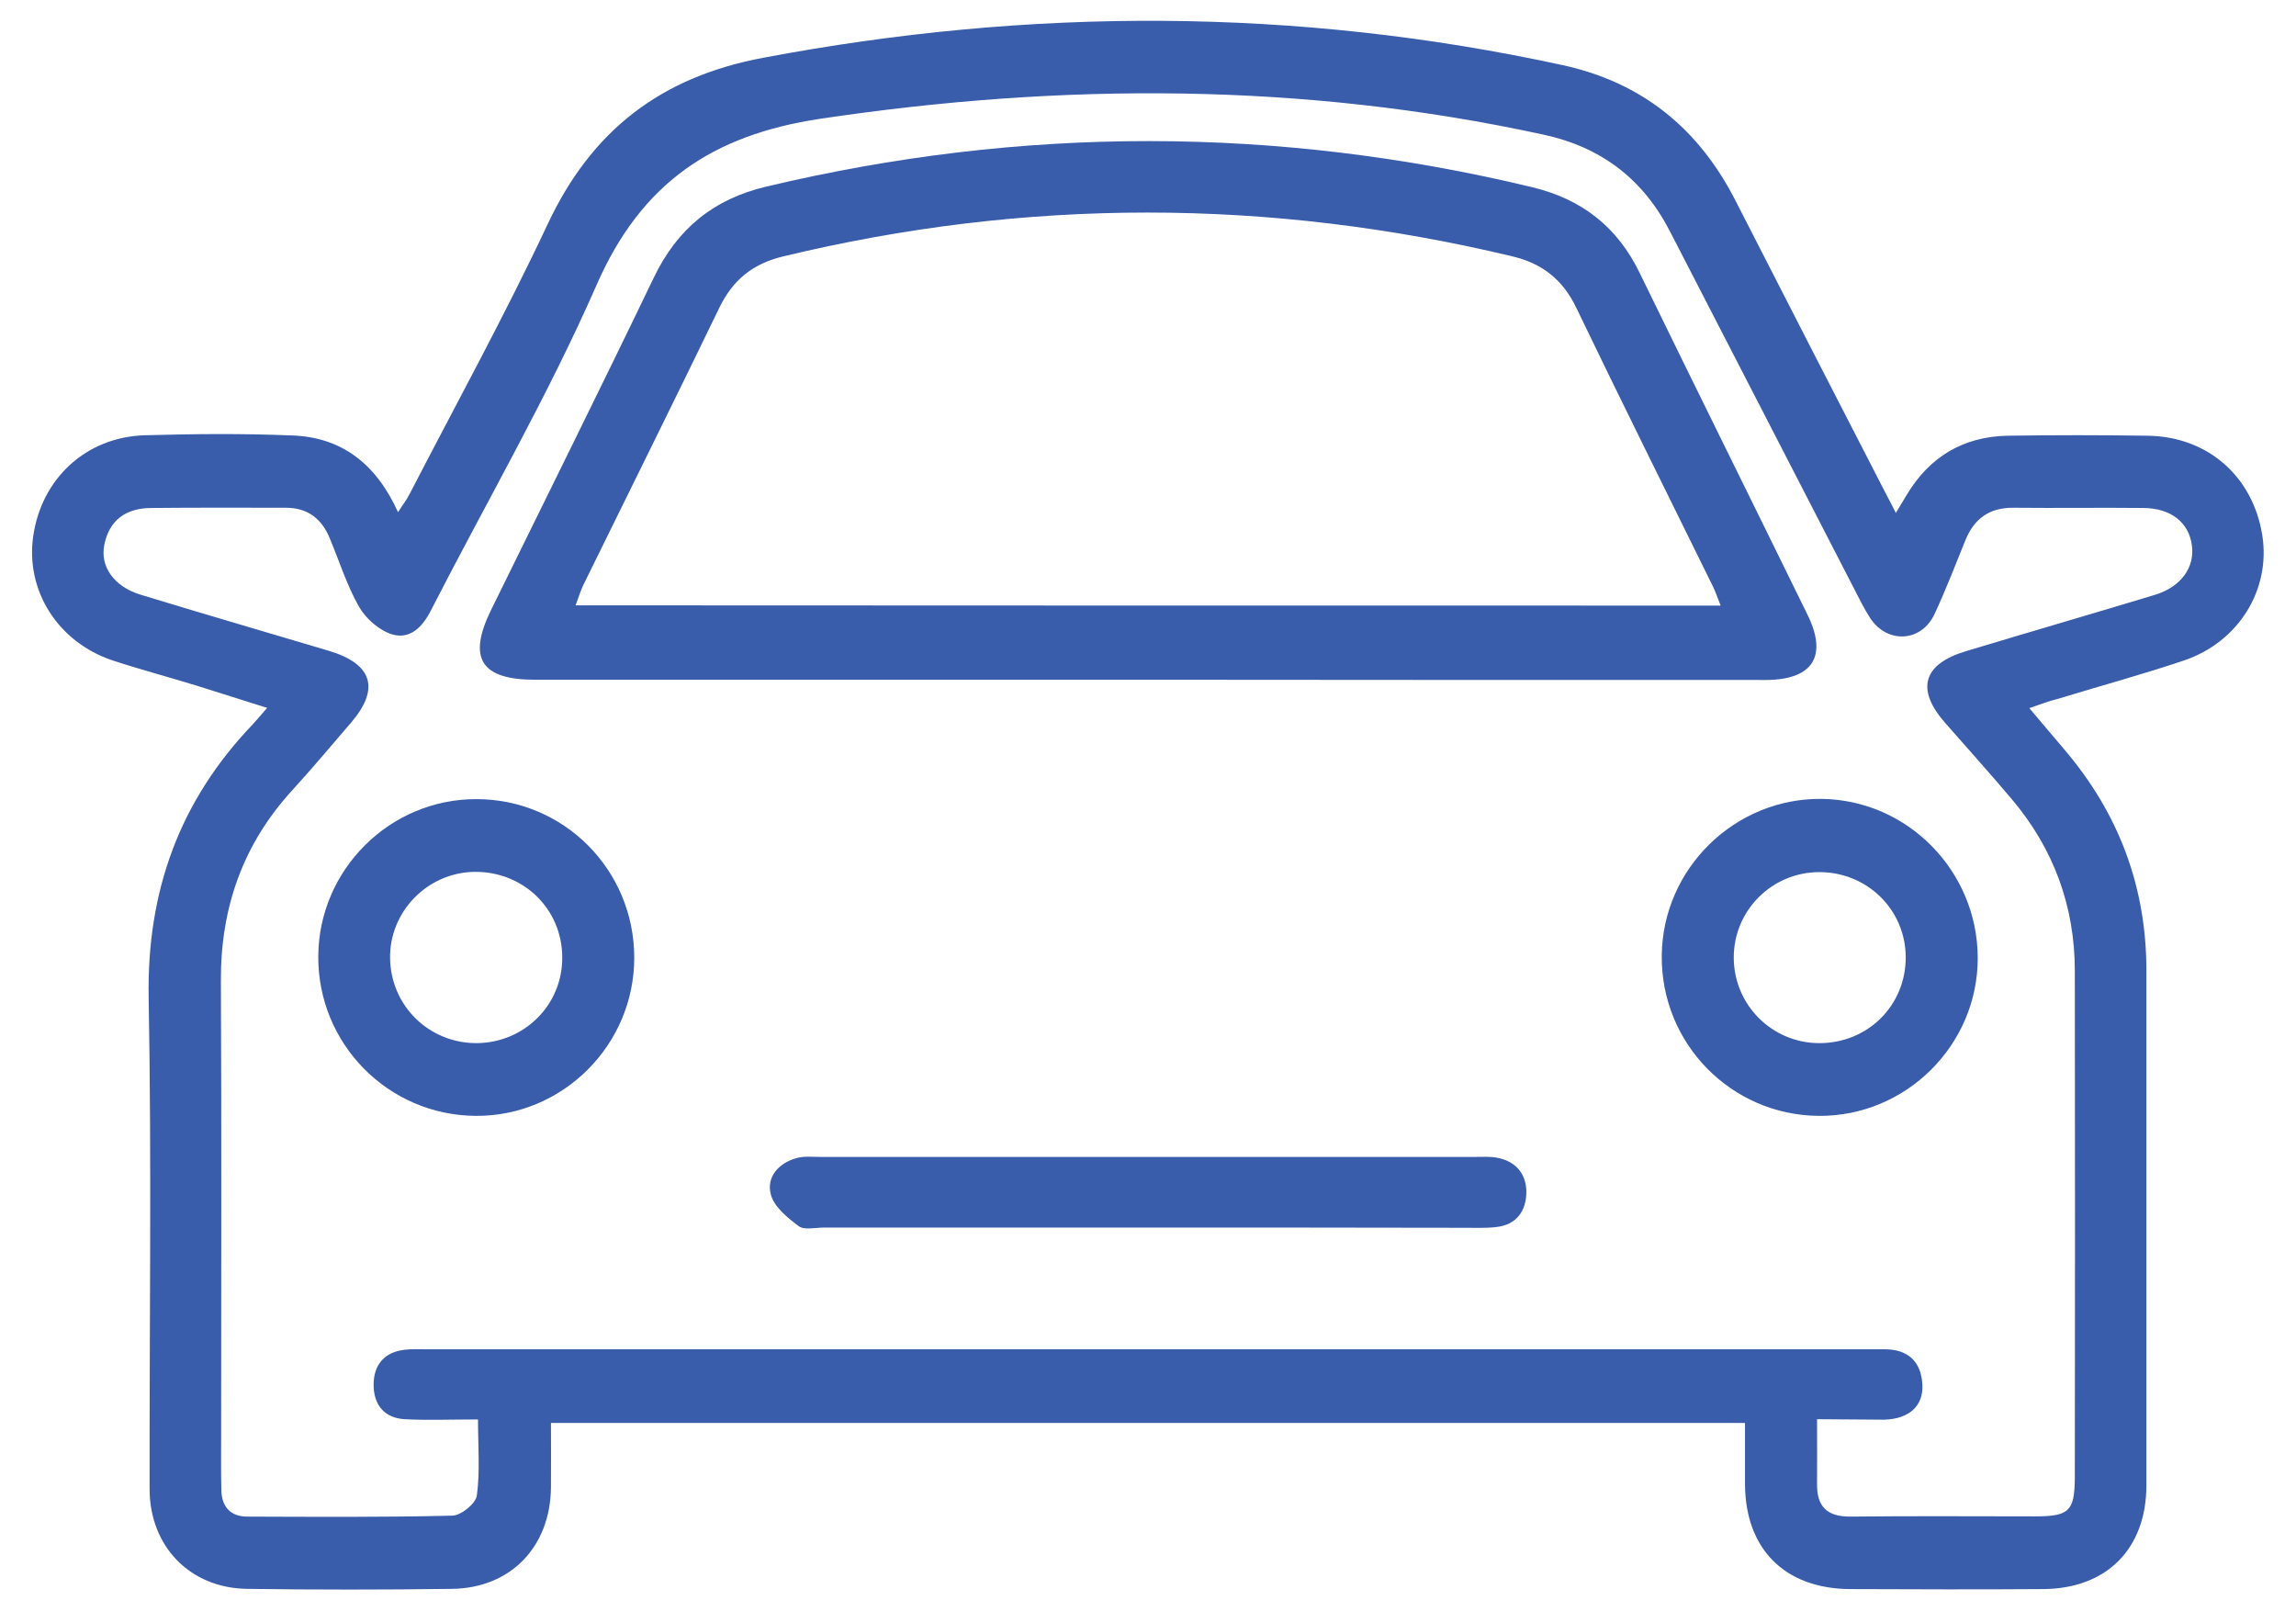 <svg width="58" height="41" viewBox="0 0 58 41" fill="none" xmlns="http://www.w3.org/2000/svg">
<path d="M51.263 17.886C51.589 18.271 51.868 18.603 52.146 18.929C53.521 20.541 54.221 22.396 54.221 24.517C54.221 28.849 54.221 33.181 54.221 37.513C54.221 39.118 53.219 40.132 51.601 40.138C49.983 40.15 48.366 40.144 46.748 40.138C45.089 40.132 44.087 39.13 44.081 37.483C44.081 36.985 44.081 36.487 44.081 35.942C34.013 35.942 24.01 35.942 13.918 35.942C13.918 36.499 13.924 37.038 13.918 37.578C13.9 39.071 12.899 40.114 11.418 40.132C9.687 40.156 7.963 40.156 6.232 40.132C4.792 40.108 3.779 39.053 3.779 37.607C3.773 33.471 3.832 29.341 3.755 25.204C3.708 22.514 4.532 20.233 6.38 18.301C6.481 18.194 6.576 18.076 6.748 17.88C6.114 17.678 5.551 17.501 4.982 17.323C4.271 17.104 3.554 16.914 2.849 16.683C1.462 16.221 0.638 14.917 0.84 13.536C1.053 12.084 2.173 11.041 3.655 10.994C4.899 10.959 6.149 10.947 7.394 11C8.644 11.047 9.509 11.729 10.055 12.938C10.173 12.748 10.274 12.624 10.345 12.482C11.518 10.212 12.751 7.972 13.835 5.661C14.949 3.29 16.692 1.945 19.281 1.459C26.031 0.185 32.751 0.185 39.465 1.643C41.486 2.081 42.914 3.249 43.844 5.074C45.106 7.545 46.374 10.01 47.643 12.476C47.714 12.612 47.785 12.742 47.892 12.956C48.004 12.766 48.087 12.63 48.17 12.493C48.745 11.539 49.592 11.03 50.706 11.006C51.886 10.988 53.071 10.988 54.25 11.006C55.767 11.024 56.911 12.031 57.148 13.518C57.367 14.887 56.555 16.215 55.169 16.683C54.114 17.038 53.041 17.329 51.974 17.655C51.755 17.708 51.542 17.791 51.263 17.886ZM45.901 35.847C45.901 36.452 45.906 36.967 45.901 37.489C45.895 38.064 46.167 38.313 46.748 38.307C48.3 38.289 49.853 38.301 51.406 38.301C52.271 38.301 52.407 38.17 52.413 37.323C52.419 33.056 52.419 28.79 52.413 24.529C52.413 22.893 51.88 21.442 50.825 20.191C50.274 19.539 49.705 18.905 49.142 18.265C48.389 17.412 48.573 16.772 49.669 16.446C51.258 15.966 52.852 15.504 54.44 15.024C55.097 14.822 55.447 14.33 55.37 13.773C55.293 13.198 54.843 12.837 54.149 12.831C53.053 12.819 51.963 12.837 50.866 12.825C50.262 12.819 49.877 13.092 49.652 13.637C49.397 14.265 49.154 14.899 48.869 15.51C48.538 16.221 47.678 16.268 47.246 15.616C47.092 15.379 46.967 15.124 46.837 14.87C45.284 11.859 43.737 8.849 42.185 5.844C41.503 4.517 40.443 3.711 38.973 3.397C32.911 2.081 26.837 2.087 20.721 3C17.995 3.409 16.2 4.624 15.074 7.19C13.841 10.005 12.289 12.677 10.884 15.421C10.677 15.83 10.363 16.156 9.912 16.025C9.592 15.93 9.249 15.634 9.077 15.338C8.763 14.793 8.573 14.176 8.33 13.596C8.129 13.104 7.773 12.825 7.222 12.825C6.084 12.825 4.946 12.819 3.809 12.831C3.186 12.837 2.76 13.133 2.635 13.761C2.523 14.313 2.884 14.816 3.542 15.018C5.13 15.504 6.724 15.966 8.312 16.44C9.415 16.772 9.604 17.4 8.863 18.259C8.377 18.822 7.903 19.391 7.4 19.942C6.138 21.311 5.569 22.929 5.58 24.784C5.598 28.588 5.586 32.398 5.586 36.203C5.586 36.683 5.58 37.163 5.592 37.649C5.604 38.058 5.823 38.307 6.244 38.307C7.975 38.313 9.699 38.325 11.429 38.283C11.649 38.277 12.022 37.975 12.046 37.773C12.129 37.163 12.075 36.535 12.075 35.853C11.4 35.853 10.813 35.877 10.226 35.847C9.705 35.818 9.438 35.48 9.438 34.976C9.438 34.478 9.705 34.153 10.22 34.093C10.416 34.07 10.612 34.081 10.813 34.081C22.955 34.081 35.092 34.081 47.234 34.081C47.364 34.081 47.495 34.081 47.625 34.081C48.2 34.087 48.526 34.39 48.561 34.959C48.597 35.51 48.229 35.842 47.595 35.859C47.056 35.859 46.511 35.847 45.901 35.847Z" fill="#395DAB"/>
<path d="M28.999 17.169C23.838 17.169 18.676 17.169 13.515 17.169C12.152 17.169 11.808 16.63 12.401 15.415C13.776 12.612 15.168 9.815 16.519 7.006C17.112 5.773 18.03 5.027 19.358 4.713C25.811 3.178 32.259 3.178 38.712 4.73C39.962 5.033 40.857 5.732 41.42 6.893C42.825 9.779 44.253 12.653 45.663 15.533C46.173 16.576 45.793 17.169 44.614 17.175C39.411 17.175 34.202 17.175 28.999 17.169C28.999 17.175 28.999 17.175 28.999 17.169ZM43.465 15.296C43.388 15.095 43.34 14.959 43.275 14.822C42.119 12.47 40.952 10.129 39.814 7.764C39.47 7.053 38.949 6.65 38.196 6.473C32.051 5.003 25.912 4.997 19.773 6.479C19.014 6.662 18.505 7.077 18.167 7.782C17.035 10.123 15.879 12.446 14.736 14.775C14.665 14.923 14.617 15.089 14.54 15.29C24.193 15.296 33.776 15.296 43.465 15.296Z" fill="#395DAB"/>
<path d="M16.022 24.191C16.022 26.401 14.209 28.203 12.011 28.185C9.8 28.167 8.022 26.36 8.04 24.144C8.058 21.963 9.848 20.185 12.022 20.185C14.239 20.179 16.022 21.969 16.022 24.191ZM12.046 26.348C13.249 26.336 14.209 25.382 14.203 24.185C14.203 22.959 13.219 22.005 11.981 22.022C10.796 22.04 9.83 23.03 9.854 24.215C9.877 25.412 10.843 26.354 12.046 26.348Z" fill="#395DAB"/>
<path d="M41.978 24.144C41.995 21.939 43.827 20.15 46.025 20.179C48.194 20.209 49.954 22.004 49.96 24.191C49.966 26.395 48.147 28.203 45.942 28.185C43.732 28.167 41.96 26.36 41.978 24.144ZM45.948 26.348C47.187 26.354 48.153 25.388 48.141 24.162C48.129 22.97 47.163 22.028 45.96 22.028C44.763 22.028 43.797 22.994 43.797 24.185C43.797 25.376 44.757 26.342 45.948 26.348Z" fill="#395DAB"/>
<path d="M29.005 31.006C26.273 31.006 23.548 31.006 20.816 31.006C20.596 31.006 20.318 31.077 20.176 30.97C19.891 30.757 19.548 30.479 19.471 30.165C19.358 29.732 19.666 29.376 20.122 29.252C20.306 29.198 20.514 29.222 20.709 29.222C26.232 29.222 31.761 29.222 37.284 29.222C37.456 29.222 37.639 29.21 37.805 29.24C38.279 29.323 38.552 29.637 38.558 30.099C38.558 30.579 38.315 30.941 37.788 30.994C37.527 31.024 37.266 31.012 36.999 31.012C34.333 31.006 31.672 31.006 29.005 31.006Z" fill="#395DAB"/>
</svg>
